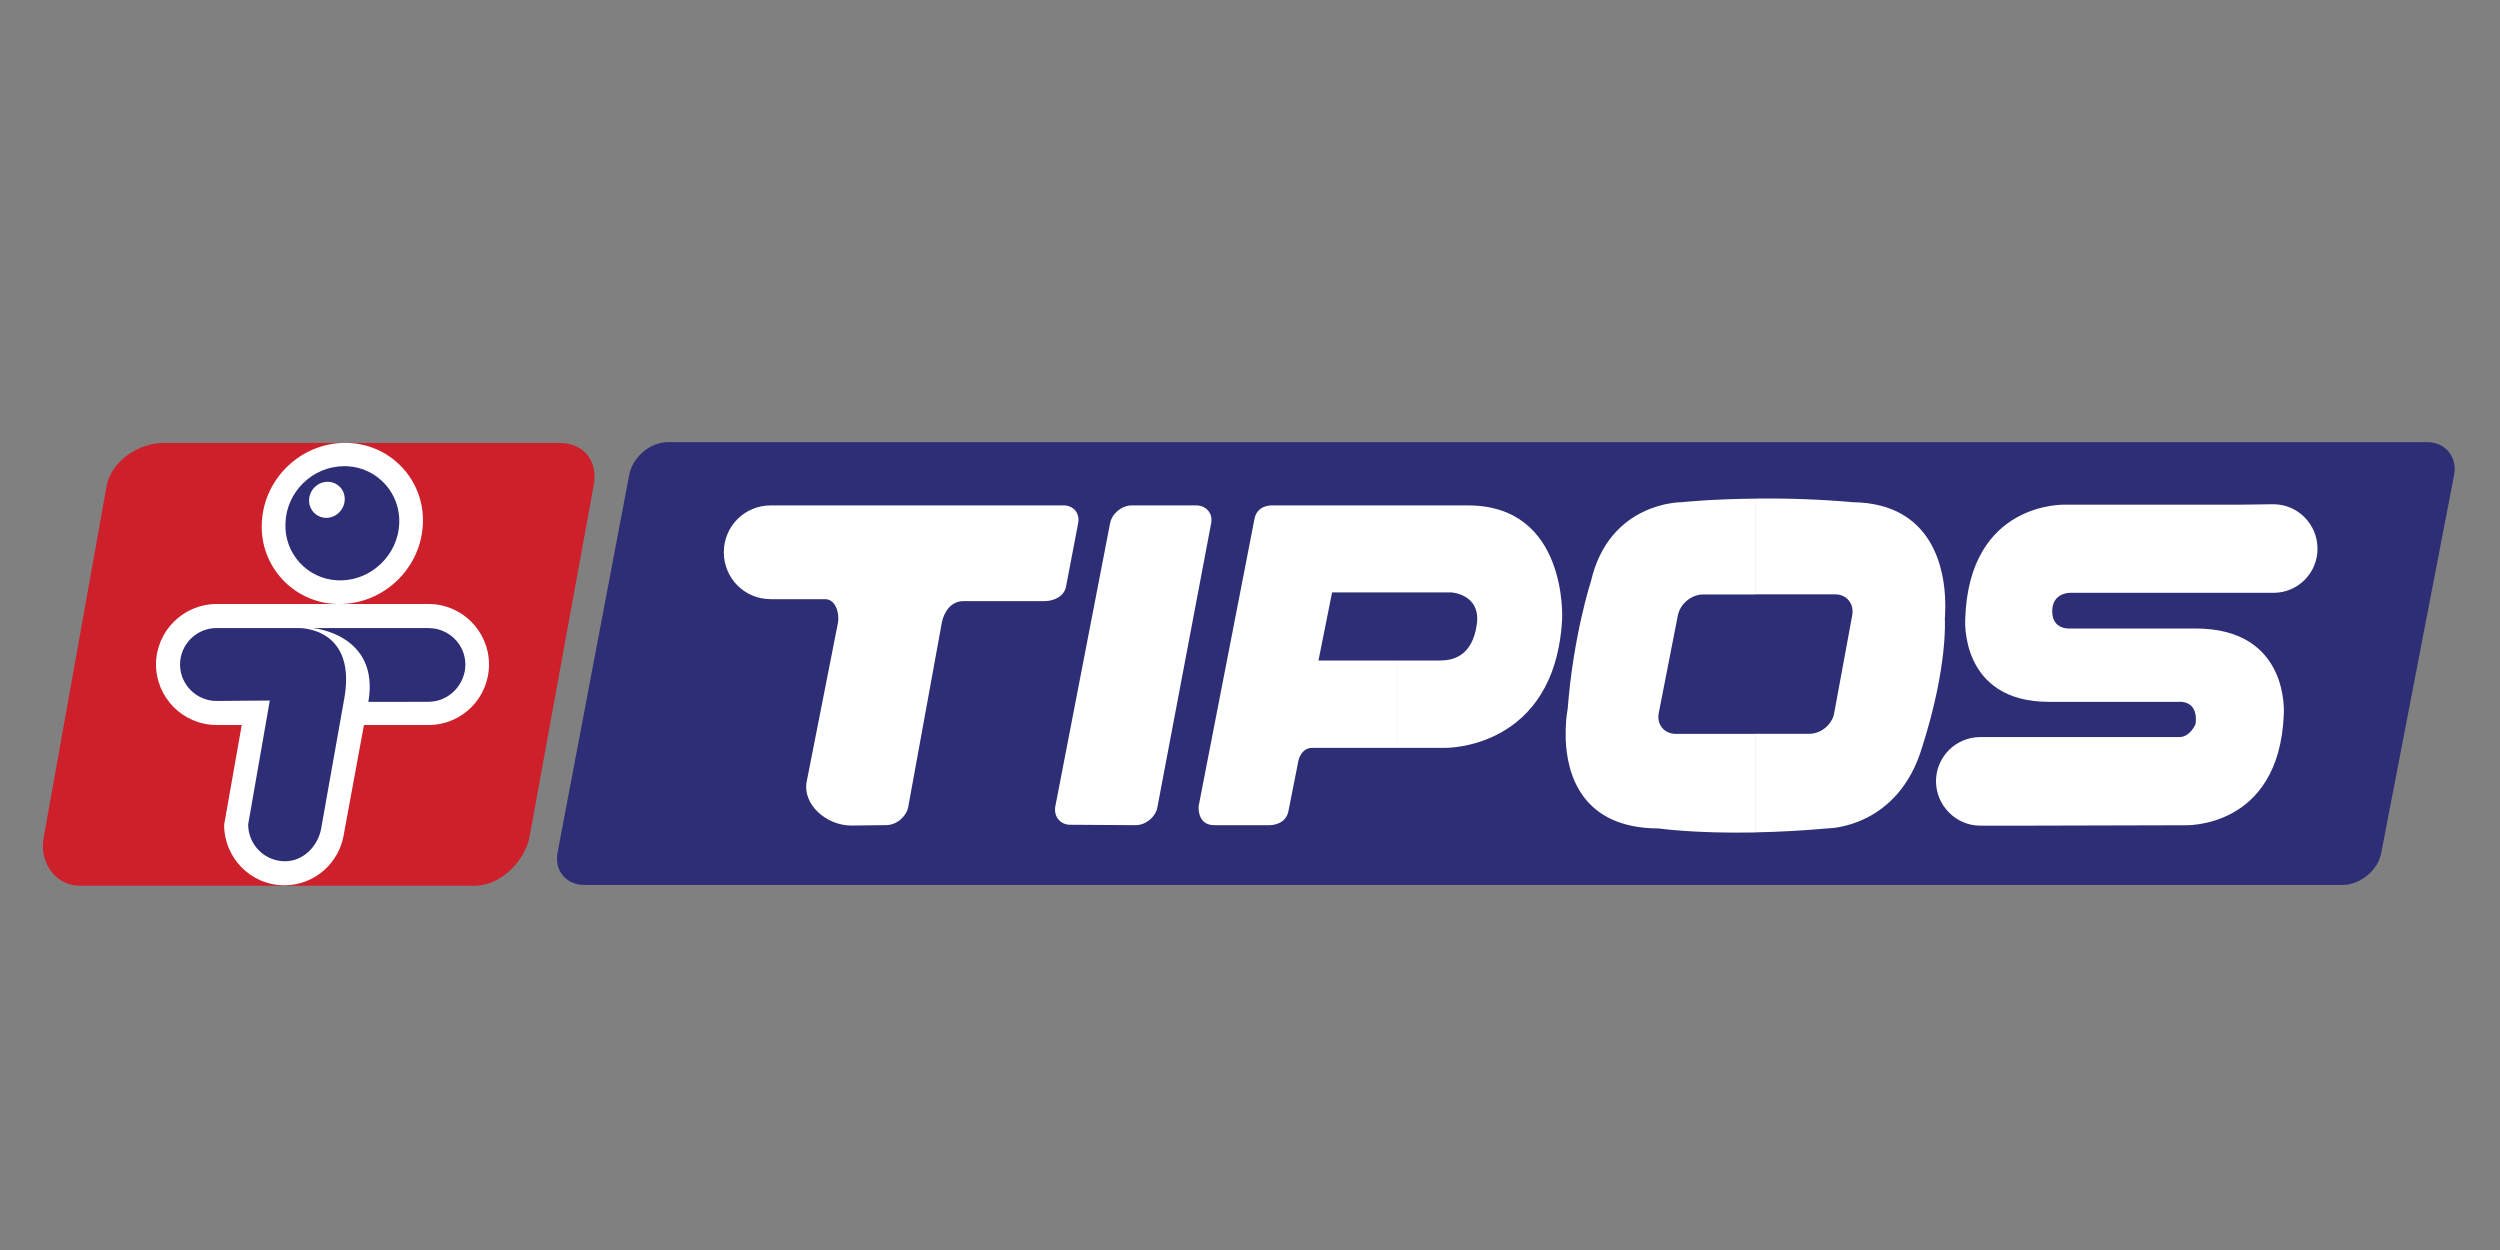 <?xml version="1.0" encoding="utf-8"?>
<!-- Generator: Adobe Illustrator 23.0.2, SVG Export Plug-In . SVG Version: 6.00 Build 0)  -->
<svg version="1.1" id="Layer_1" xmlns="http://www.w3.org/2000/svg" xmlns:xlink="http://www.w3.org/1999/xlink" x="0px" y="0px"
	 viewBox="0 0 600 300" style="enable-background:new 0 0 600 300;" xml:space="preserve">
<rect x="0" y="0" width="600" height="300" fill="#808080" stroke="none"/>
<style type="text/css">
	.st0{fill-rule:evenodd;clip-rule:evenodd;fill:#CD202A;}
	.st1{fill-rule:evenodd;clip-rule:evenodd;fill:#FFFFFF;}
	.st2{fill-rule:evenodd;clip-rule:evenodd;fill:#2E2E76;}
</style>
<g>
	<path class="st0" d="M114.09,212.57c5.87,0,11.83-5.77,12.98-11.64l15.39-84.34c1.15-5.96-2.31-10.29-8.27-10.29H39.26
		c-5.96,0-12.5,4.33-13.66,10.29l-15.1,84.34c-1.16,5.87,2.69,11.64,8.66,11.64H114.09L114.09,212.57z"/>
	<path class="st1" d="M81.49,144.96c10.68,0,19.62-8.66,20-19.33c0.44-10.23-7.49-18.87-17.72-19.31c-0.31-0.01-0.63-0.02-0.94-0.02
		c-10.68,0-19.62,8.66-20,19.33c-0.44,10.23,7.49,18.88,17.72,19.32C80.86,144.96,81.17,144.97,81.49,144.96z"/>
	<path class="st2" d="M81.68,139.29c7.5,0,13.85-6.16,14.14-13.66c0.33-7.26-5.28-13.41-12.54-13.74c-0.21-0.01-0.42-0.01-0.63-0.01
		c-7.6,0-13.94,6.16-14.14,13.75c-0.32,7.21,5.26,13.32,12.48,13.65C81.21,139.29,81.44,139.29,81.68,139.29z"/>
	<path class="st1" d="M78.31,124.29c2.31,0,4.33-1.92,4.42-4.33c0.13-2.26-1.6-4.19-3.85-4.32c-0.09-0.01-0.19-0.01-0.28-0.01
		c-2.31,0-4.33,1.92-4.42,4.33c-0.1,2.29,1.68,4.23,3.97,4.32C78.2,124.28,78.26,124.28,78.31,124.29z M102.84,144.96H51.96
		c-8.01,0.03-14.49,6.51-14.52,14.52c0.03,8.01,6.51,14.5,14.52,14.52h6.06l-4.23,23.95c0,7.98,6.45,14.52,14.43,14.52
		c7.31,0,13.27-5.38,14.33-12.41L87.35,174h15.49c8.01,0.01,14.51-6.48,14.52-14.49c0-0.01,0-0.02,0-0.03
		c0-8.01-6.49-14.51-14.5-14.52C102.85,144.96,102.84,144.96,102.84,144.96L102.84,144.96z"/>
	<path class="st2" d="M71.58,150.73H51.96c-4.81,0-8.75,3.94-8.75,8.75c0,4.81,3.94,8.75,8.75,8.75l12.79-0.1l-5.19,29.72
		c-0.01,4.87,3.93,8.84,8.8,8.85c0.02,0,0.03,0,0.05,0c4.42,0,7.89-3.65,8.66-7.79l5.38-30.29
		C86.2,150.25,71.58,150.73,71.58,150.73L71.58,150.73z"/>
	<path class="st2" d="M102.84,168.43c4.9,0,8.85-4.14,8.85-8.94s-3.94-8.75-8.85-8.75h-27.7c0,0,16.06,1.44,13.27,17.7H102.84z
		 M151.02,113.9c0.87-4.23,5-7.79,9.33-7.79h422.2c4.33,0,7.22,3.56,6.45,7.79l-17.5,90.79c-0.77,4.23-5.1,7.7-9.33,7.7H140.25
		c-4.42,0-7.21-3.46-6.45-7.7L151.02,113.9z"/>
	<path class="st1" d="M266.43,125.53c0.48-2.31,2.79-4.23,5.19-4.23h15.49c2.4,0,4.04,1.92,3.56,4.32l-12.89,68.09
		c-0.39,2.31-2.79,4.33-5.19,4.33l-15.77-0.1c-2.31,0-3.94-1.92-3.56-4.32L266.43,125.53z M444.73,120.53
		c-7.77-0.68-15.57-0.97-23.37-0.87v22.98h19.04c2.79,0,4.62,2.21,4.14,5l-4.33,23.47c-0.48,2.79-3.17,5-5.96,5h-12.88v23.66
		c5.78-0.12,11.55-0.44,17.31-0.96c0,0,16.93,0,22.7-19.71c6.16-19.33,5.38-30.58,5.38-30.58s0.1-0.96,0.1-2.4v-1.44
		C466.76,137.08,464.16,120.82,444.73,120.53L444.73,120.53z M421.36,119.67c-10.87,0.1-17.89,0.87-17.89,0.87
		s-17.21-0.1-21.64,18.95c0,0-4.23,12.98-5.58,30.58c0,0-0.39,1.92-0.48,4.81v2.5c0.29,8.46,3.85,21.45,22.41,21.45
		c0,0,8.46,1.25,23.18,0.96v-23.66h-19.14c-2.79,0-4.62-2.21-4.14-4.9l4.61-23.56c0.58-2.79,3.27-5,6.06-5h12.6V119.67
		L421.36,119.67z M475.22,198.15c-5.77,0-10.58-4.81-10.58-10.67c0.02-5.84,4.75-10.56,10.58-10.58h47.79
		c2.69,0,3.94-3.17,3.94-3.17c0.68-5.87-4.04-5.29-4.04-5.29h-31.16c-21.45,0-20.1-19.81-20.1-19.81
		c0.87-28.47,24.05-27.51,24.05-27.51h42.03l7.89-0.1c5.87,0,10.58,4.81,10.58,10.68c0.01,5.83-4.7,10.56-10.53,10.58
		c-0.02,0-0.04,0-0.06,0h-48.85c-0.29,0-4.23,0.1-4.23,4.42c0,4.52,4.23,4.14,4.23,4.14h30.19c22.8,0,21.16,20.68,21.16,20.68
		c-1.16,27.6-23.85,26.54-23.85,26.54s-32.03,0.1-39.04,0.1H475.22z M184.97,121.3c-6.25,0-11.25,5-11.25,11.25
		c0,6.25,5,11.25,11.25,11.25h13.08c2.4,0,3.46,3.17,3.08,5.58l-7.5,38.08c-1.15,5.58,4.71,10.67,10.68,10.67l8.37-0.1
		c2.5,0,4.81-2.02,5.29-4.33l8.08-44.33c0.48-2.4,2.11-5.1,5.19-5.1h19.43c2.4,0,4.81-1.25,5.19-3.56l2.89-15.1
		c0.48-2.4-1.06-4.32-3.56-4.32L184.97,121.3L184.97,121.3z M352.31,121.3h-16.93v20.87h12.89c0,0,7.21,0.39,6.16,7.69
		c-1.06,7.6-5.67,8.66-8.85,8.66h-10.2v20.97h11.35c0,0,26.44,0.58,28.18-30.87C374.91,148.62,376.35,121.3,352.31,121.3
		L352.31,121.3z M335.38,121.3h-30.29c0,0-3.46-0.1-4.04,3.36l-13.37,68.77c0,0-0.48,4.61,3.75,4.61h13.27c0,0,3.85,0.1,4.52-3.36
		c0.57-2.98,2.4-12.12,2.4-12.12s0.58-3.08,3.37-3.08h20.38v-20.96h-18.94l3.27-16.35h15.68L335.38,121.3L335.38,121.3z"/>
</g>
</svg>
